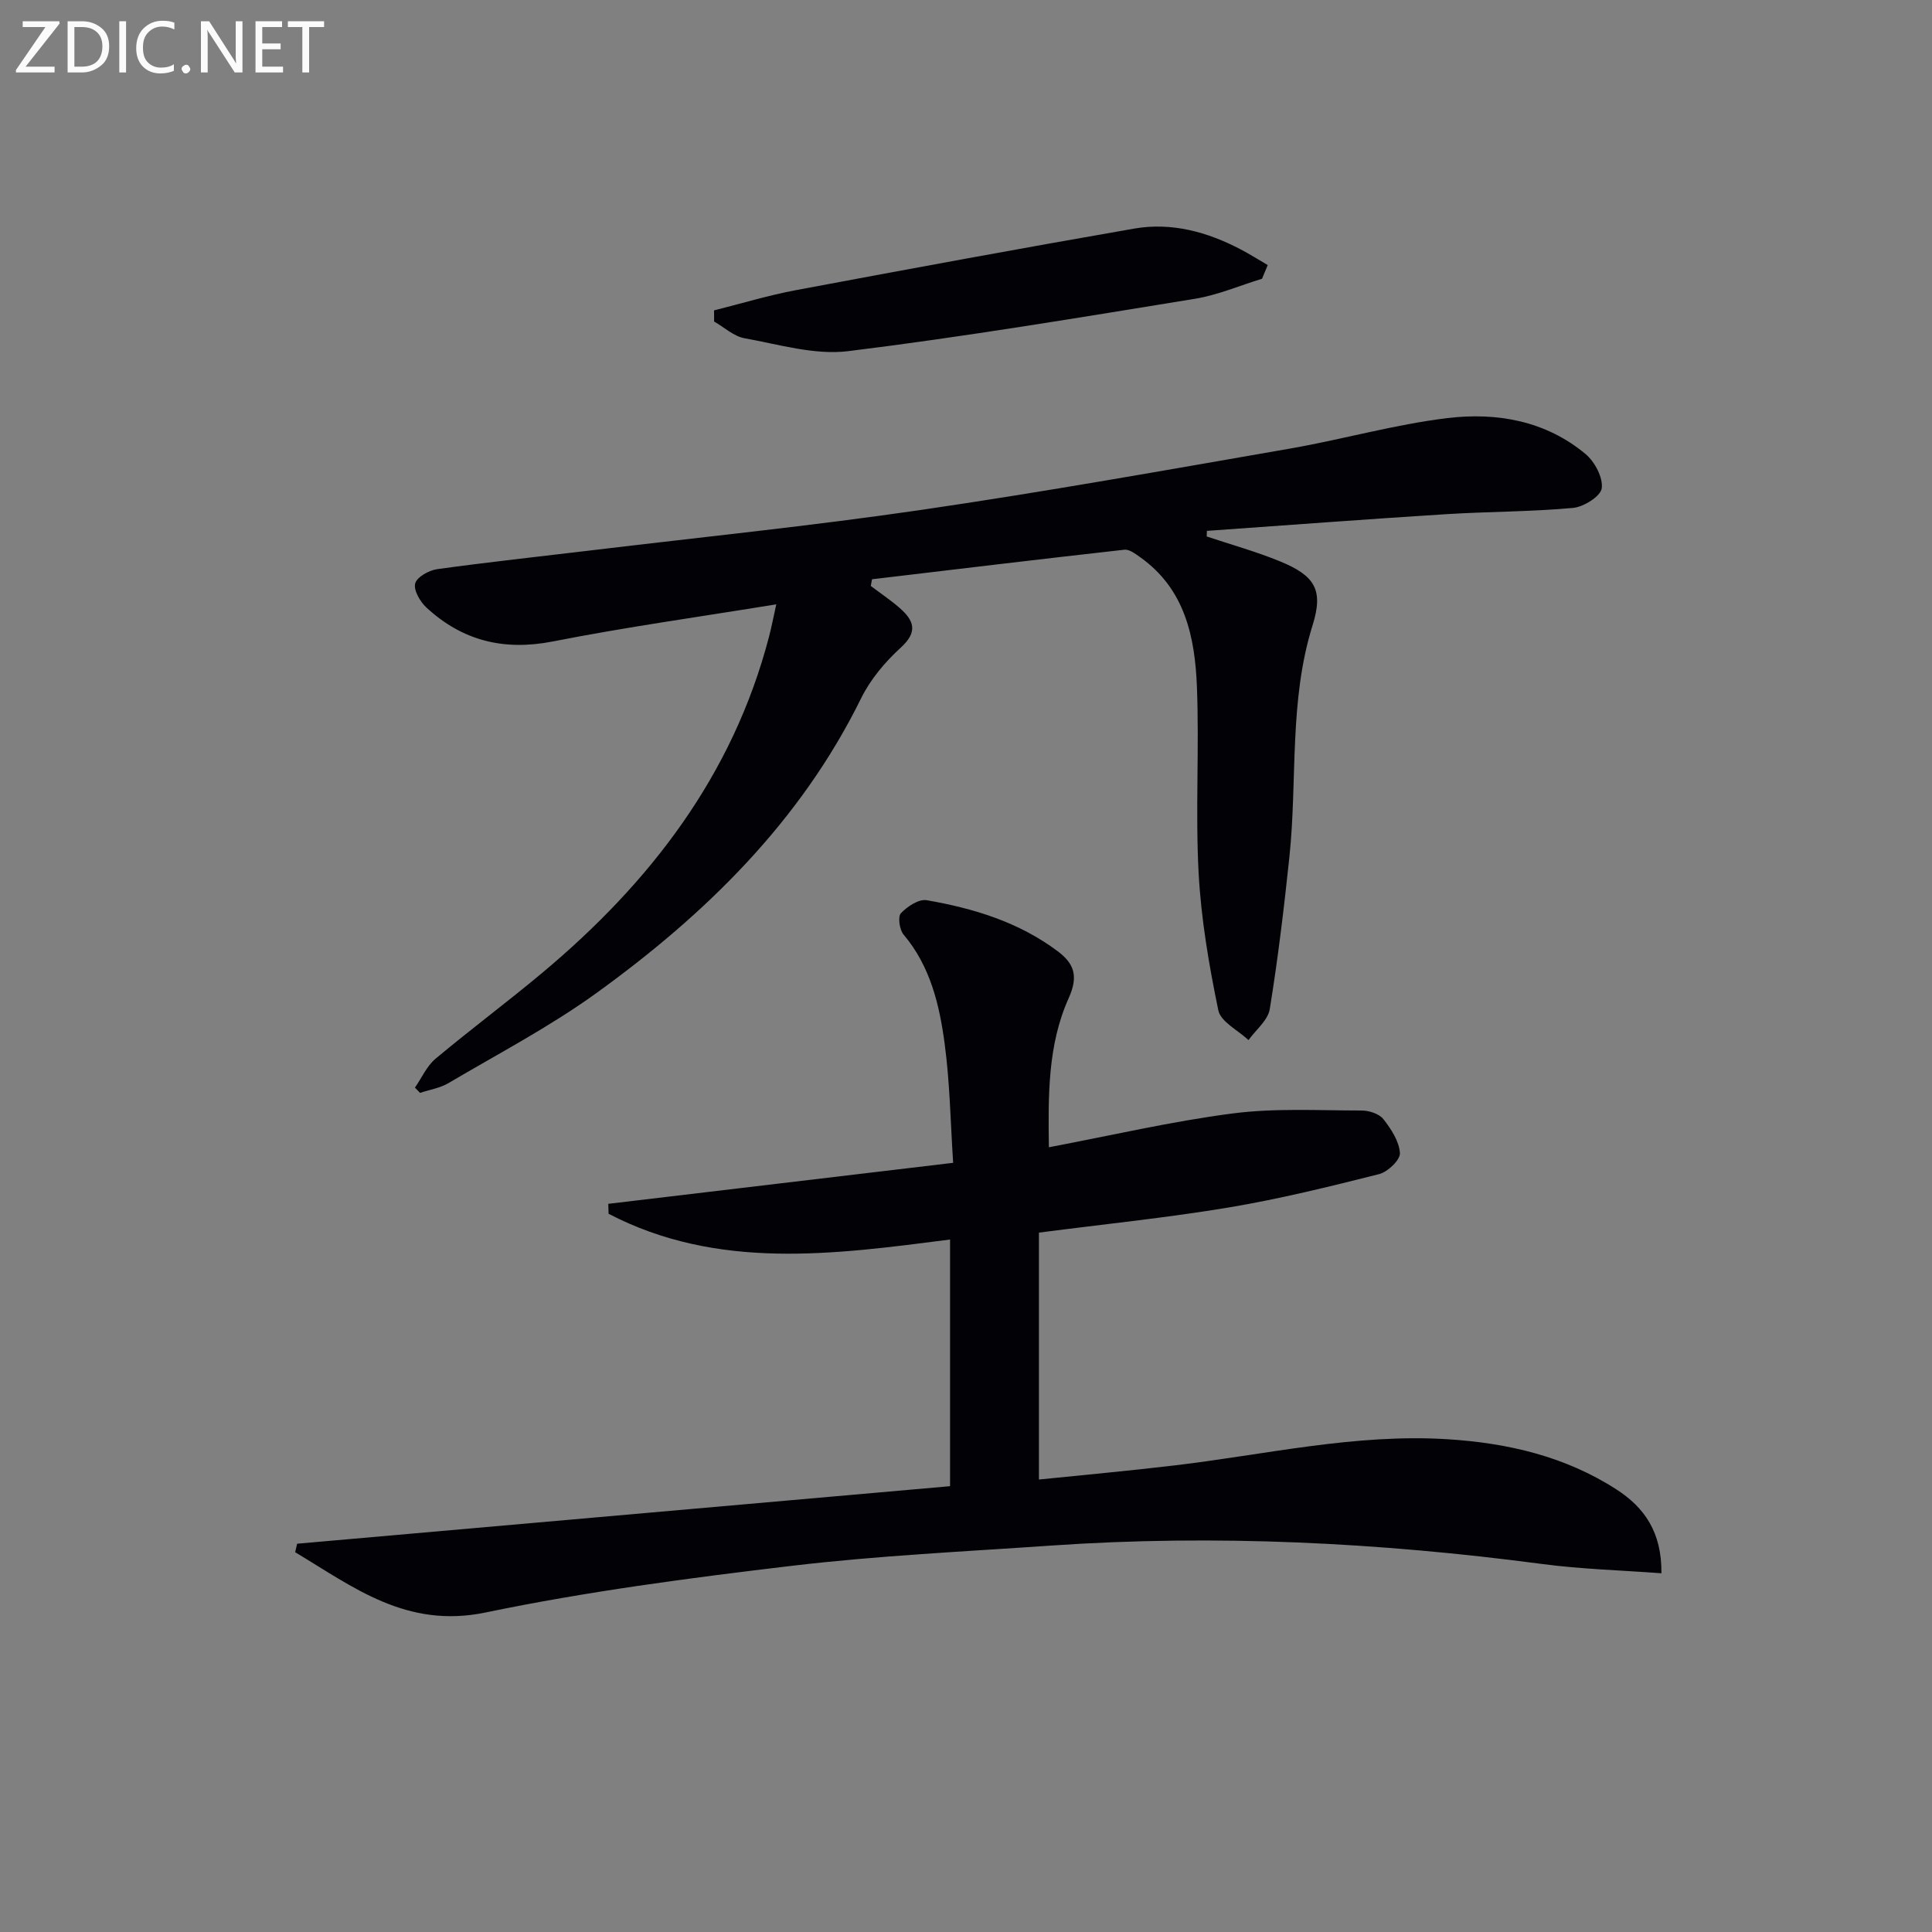 <svg enable-background="new 0 0 400 400" viewBox="0 0 400 400" xmlns="http://www.w3.org/2000/svg"><rect x="0" y="0" width="400" height="400" fill="#808080" stroke="none"/><path d="m61.52 319.61c44.97-3.96 89.93-7.93 135.18-11.91 0-17.17 0-34.08 0-51.07-24.1 3.1-48.08 6.43-70.7-5.33-.02-.69-.04-1.37-.06-2.06 23.42-2.79 46.83-5.57 71.4-8.49-.55-8.32-.67-16.56-1.76-24.67-1.08-8.06-2.96-16.02-8.5-22.58-.85-1.01-1.23-3.7-.56-4.42 1.32-1.4 3.71-2.99 5.35-2.7 9.71 1.68 19.1 4.54 27.13 10.58 3.3 2.48 4.36 5.04 2.27 9.67-4.37 9.68-4.26 20.27-4.11 30.9 12.94-2.45 25.4-5.36 38.02-7 8.8-1.14 17.82-.61 26.74-.61 1.53 0 3.61.67 4.49 1.78 1.61 2.05 3.28 4.61 3.43 7.04.08 1.41-2.53 3.9-4.32 4.35-10.27 2.59-20.6 5.14-31.04 6.89-12.76 2.13-25.65 3.44-39.38 5.22v51.12c9.14-.94 18.66-1.8 28.15-2.93 18.79-2.23 37.38-6.61 56.48-5.41 12.4.78 24.33 3.54 34.95 10.4 5.76 3.72 9.39 8.83 9.3 17.35-8.4-.63-16.64-.85-24.76-1.93-33.74-4.45-67.56-6.15-101.54-3.81-17.91 1.24-35.87 2.08-53.68 4.19-21.25 2.52-42.54 5.32-63.47 9.67-16.38 3.4-27.36-5.26-39.42-12.48.14-.58.28-1.17.41-1.76z" fill="#010106"/><path d="m249.83 111.07c5.08 1.7 10.26 3.13 15.2 5.16 7.19 2.96 9.03 5.87 6.73 13.21-4.92 15.72-3.13 31.98-4.8 47.95-1.11 10.54-2.37 21.08-4.07 31.54-.38 2.32-2.88 4.28-4.4 6.41-2.17-2.04-5.76-3.79-6.25-6.17-1.94-9.38-3.57-18.92-4.08-28.47-.68-12.79.15-25.66-.35-38.47-.4-10.29-2.45-20.27-11.73-26.85-.99-.7-2.25-1.68-3.27-1.57-17.43 1.95-34.85 4.05-52.27 6.12-.08.46-.17.93-.25 1.39 2 1.51 4.1 2.91 5.98 4.56 2.91 2.55 3.86 4.89.26 8.17-3.26 2.97-6.32 6.6-8.25 10.53-12.57 25.52-32.21 44.7-54.81 61.03-9.65 6.97-20.32 12.55-30.61 18.63-1.75 1.03-3.91 1.37-5.89 2.03-.35-.36-.71-.73-1.06-1.09 1.4-2.01 2.44-4.45 4.25-5.97 7.26-6.08 14.87-11.74 22.14-17.82 22.3-18.66 39.42-40.86 46.91-69.54.53-2.02.92-4.07 1.51-6.73-15.94 2.6-31.2 4.72-46.28 7.69-10.15 1.99-18.73-.16-26.16-7.03-1.3-1.21-2.69-3.59-2.32-4.98.35-1.33 2.84-2.72 4.54-2.96 10.52-1.46 21.08-2.59 31.62-3.86 22.93-2.76 45.91-5.09 68.75-8.43 25.45-3.72 50.78-8.26 76.12-12.66 10.94-1.9 21.7-5 32.69-6.33 10.21-1.23 20.35.55 28.61 7.46 1.89 1.59 3.63 4.86 3.33 7.08-.22 1.65-3.74 3.86-5.95 4.06-8.76.8-17.59.75-26.37 1.3-16.48 1.04-32.95 2.29-49.42 3.45-.02.38-.03.77-.05 1.16z" fill="#010106"/><path d="m147.84 64.26c5.67-1.42 11.28-3.13 17.02-4.2 23.29-4.37 46.6-8.67 69.95-12.73 7.76-1.35 15.15.68 22.07 4.31 1.91 1 3.73 2.16 5.59 3.24-.39.94-.79 1.89-1.18 2.83-4.63 1.41-9.16 3.38-13.89 4.15-23.88 3.88-47.76 7.88-71.77 10.84-6.96.86-14.36-1.39-21.48-2.67-2.24-.4-4.21-2.27-6.3-3.46-.01-.77-.01-1.54-.01-2.31z" fill="#010106"/><g fill="#fafbfa"><path d="m12.4 4.8-7.1 9h6v1.2h-8v-.5l6.1-8.9h-4.7v-1.2h7.6v.4z"/><path d="m14 14v-9.6h3c1.6 0 2.9.5 4 1.4s1.6 2.2 1.6 3.8-.5 3-1.6 3.9-2.4 1.5-4 1.5h-3zm1.4-8.4v8.2h1.6c1.3 0 2.4-.4 3.1-1.1s1.1-1.8 1.1-3.1-.4-2.3-1.2-3-1.8-1-3.1-1z"/><path d="m26.1 4.4v10.6h-1.4v-10.6z"/><path d="m36.1 14.6c-.8.4-1.8.6-2.9.6-1.5 0-2.7-.5-3.6-1.4s-1.4-2.2-1.4-3.8c0-1.7.5-3.1 1.5-4.1s2.3-1.6 3.9-1.6c1 0 1.8.1 2.5.4v1.4c-.8-.4-1.6-.6-2.5-.6-1.2 0-2.1.4-2.9 1.2s-1.1 1.8-1.1 3.2c0 1.3.3 2.3 1 3s1.6 1.1 2.7 1.1c1 0 2-.2 2.7-.7v1.3z"/><path d="m37.6 14.3c0-.2.1-.5.3-.6s.4-.3.6-.3c.3 0 .5.1.6.3s.3.4.3.6-.1.4-.3.6-.4.3-.6.3c-.3 0-.5-.1-.6-.3s-.3-.4-.3-.6z"/><path d="m50.2 15h-1.6l-5.3-8.2c-.2-.2-.3-.5-.4-.7 0 .2.1.7.1 1.5v7.4h-1.4v-10.6h1.7l5.2 8.1c.2.4.4.6.4.7 0-.3-.1-.8-.1-1.5v-7.3h1.4z"/><path d="m58.6 15h-5.7v-10.6h5.5v1.2h-4.1v3.4h3.8v1.2h-3.8v3.6h4.3z"/><path d="m67.1 5.6h-3.1v9.4h-1.4v-9.4h-3v-1.2h7.5z"/></g></svg>
